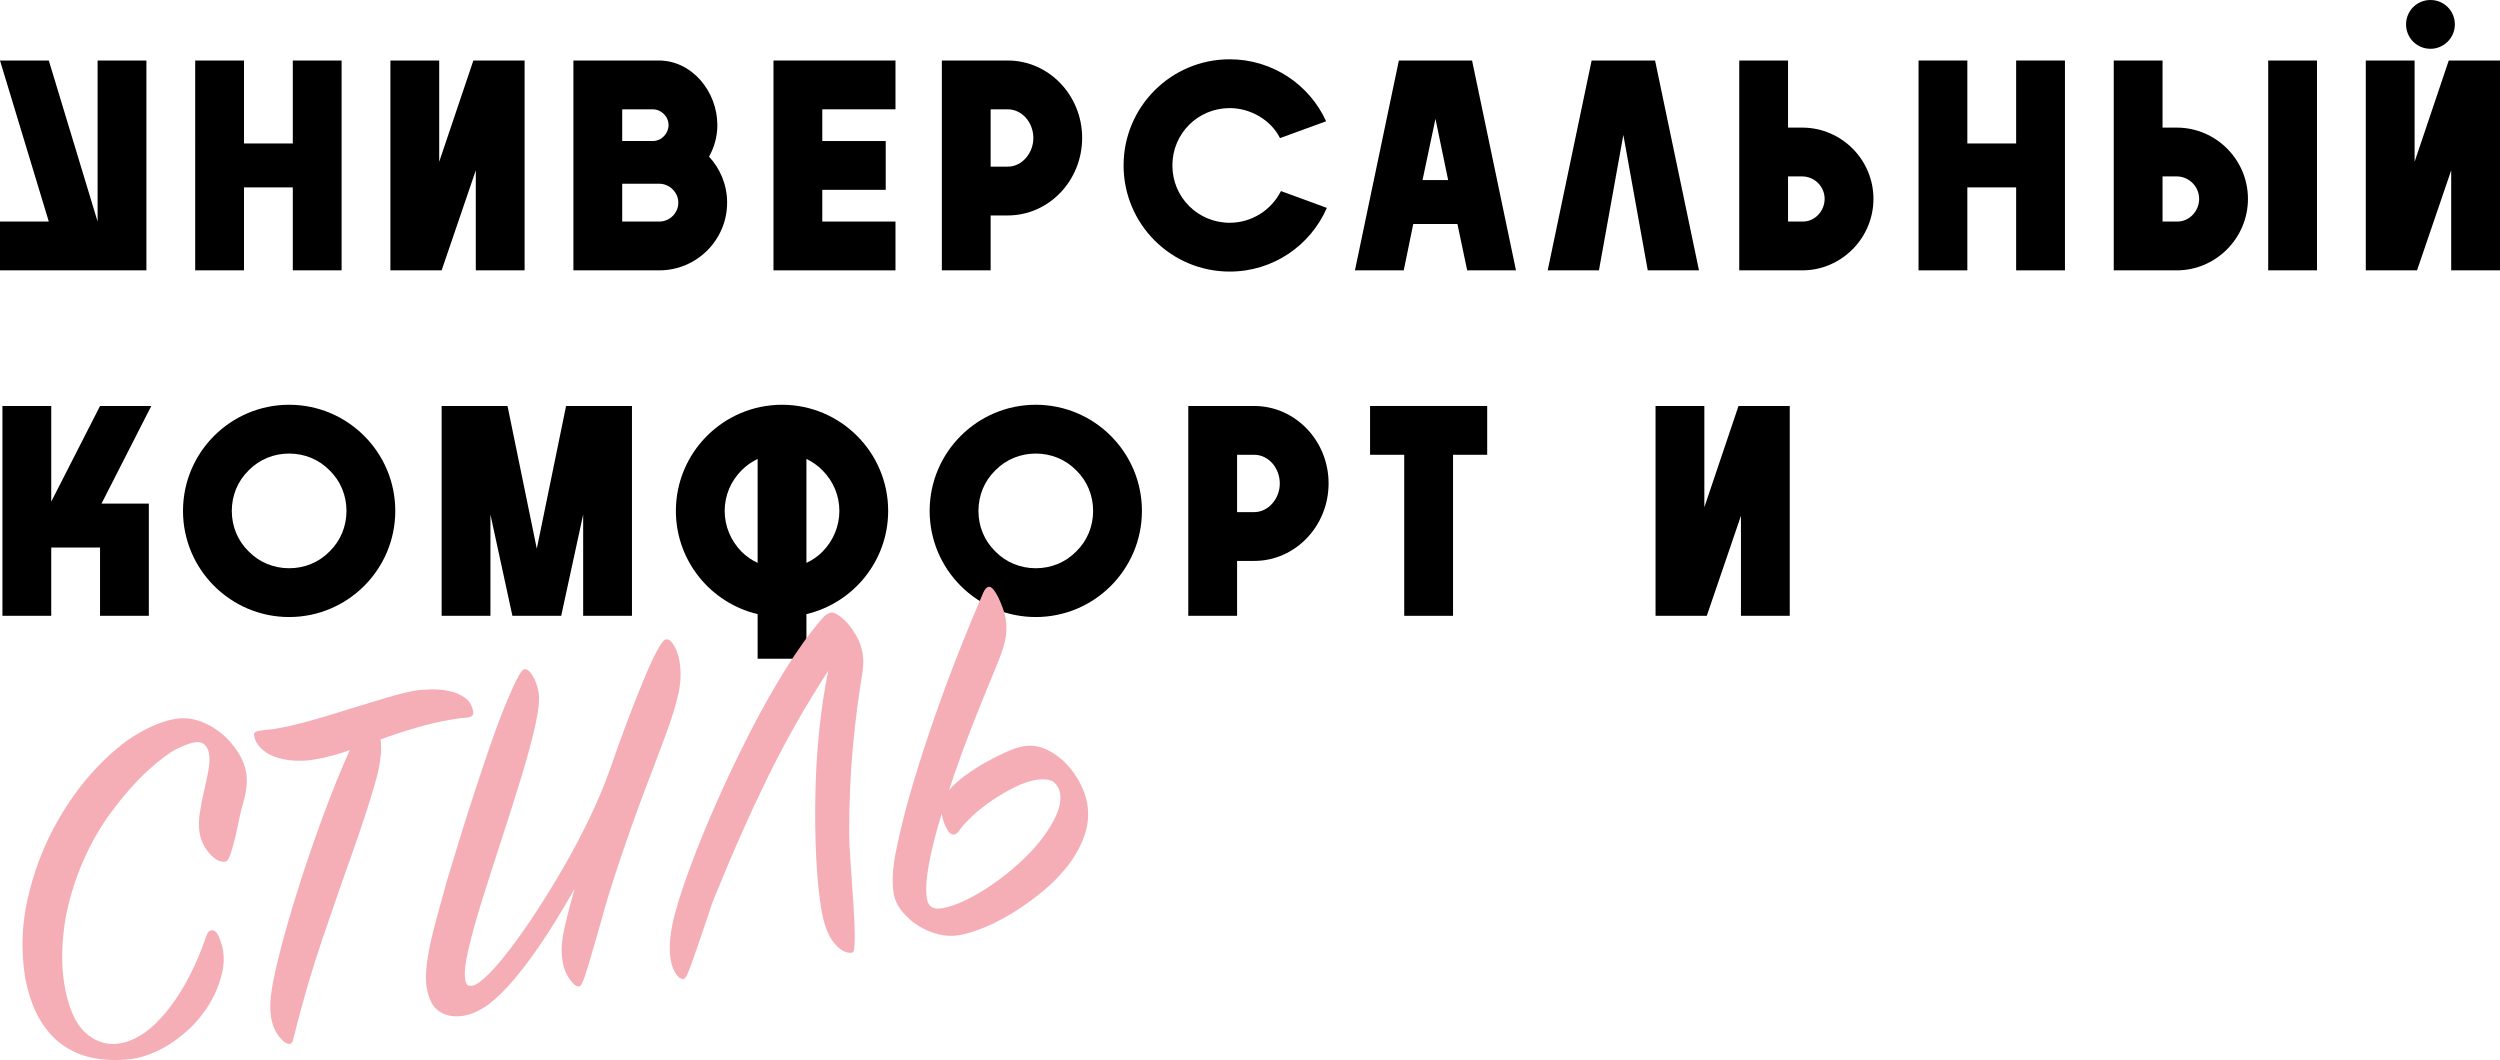<?xml version="1.0" encoding="UTF-8"?> <svg xmlns="http://www.w3.org/2000/svg" id="_Слой_2" data-name="Слой 2" viewBox="0 0 614.75 260.67"><defs><style> .cls-1, .cls-2 { stroke-width: 0px; } .cls-2 { fill: #f5aeb5; } </style></defs><g id="_Простой_Роскошный_Домашний" data-name="ПростойРоскошный Домашний"><g><path class="cls-1" d="m36,14.88v51.6H0v-12h12L0,14.88h12l12,39.6V14.88h12Z"></path><path class="cls-1" d="m84,14.88v51.6h-12v-20.4h-12v20.4h-12V14.88h12v20.4h12V14.88h12Z"></path><path class="cls-1" d="m129,14.88v51.6h-12v-24.6l-8.4,24.6h-12.6V14.88h12v24.9l8.4-24.9h12.6Z"></path><path class="cls-1" d="m178.8,49.8c0,9.24-7.5,16.68-16.68,16.68h-21.12V14.88h21c8.16,0,14.4,7.62,14.4,15.9,0,2.82-.78,5.46-2.04,7.74,2.76,3,4.44,6.96,4.44,11.28Zm-25.8-22.92v7.8h7.5c2.28,0,3.9-1.98,3.9-3.9,0-2.16-1.8-3.9-3.9-3.9h-7.5Zm13.8,22.92c0-2.46-2.16-4.62-4.68-4.62h-9.12v9.3h9.12c2.58,0,4.68-2.1,4.68-4.68Z"></path><path class="cls-1" d="m220.2,66.48h-30V14.88h30v12h-18v7.8h15.6v12h-15.6v7.8h18v12Z"></path><path class="cls-1" d="m266.1,33.9c0,10.56-8.22,19.08-18.3,19.08h-4.2v13.5h-12V14.88h16.2c10.08,0,18.3,8.52,18.3,19.02Zm-18.3-7.02h-4.2v14.1h4.2c3.54,0,6.3-3.36,6.3-7.02,0-3.9-2.82-7.08-6.3-7.08Z"></path><path class="cls-1" d="m326.27,51.12c-4.02,9.24-13.2,15.66-23.88,15.66-14.46,0-26.1-11.7-26.1-26.1s11.64-26.1,26.1-26.1c10.5,0,19.62,6.24,23.7,15.24l-11.34,4.14c-2.16-4.38-7.2-7.38-12.36-7.38-7.8,0-14.1,6.24-14.1,14.1s6.3,14.1,14.1,14.1c5.34,0,10.2-3.06,12.6-7.8l11.28,4.14Z"></path><path class="cls-1" d="m358.38,55.08h-10.86l-2.34,11.4h-12l10.8-51.6h18l10.8,51.6h-12l-2.4-11.4Zm-2.28-10.8l-3.12-15.06-3.18,15.06h6.3Z"></path><path class="cls-1" d="m399.18,33.18l-6,33.3h-12.6l10.8-51.6h15.6l10.8,51.6h-12.6l-6-33.3Z"></path><path class="cls-1" d="m439.68,31.38h3.6c9.6.06,17.4,7.92,17.4,17.52s-7.8,17.52-17.4,17.58h-15.6V14.88h12v16.5Zm3.48,12h-3.48v11.1h3.66c2.94,0,5.34-2.58,5.34-5.58s-2.46-5.52-5.52-5.52Z"></path><path class="cls-1" d="m507.77,14.88v51.6h-12v-20.4h-12v20.4h-12V14.88h12v20.4h12V14.88h12Z"></path><path class="cls-1" d="m531.77,31.38h3.6c9.6.06,17.4,7.92,17.4,17.52s-7.8,17.52-17.4,17.58h-15.6V14.88h12v16.5Zm3.48,12h-3.48v11.1h3.66c2.94,0,5.34-2.58,5.34-5.58s-2.46-5.52-5.52-5.52Zm34.5,23.1h-12V14.88h12v51.6Z"></path><path class="cls-1" d="m614.75,14.88v51.6h-12v-24.6l-8.4,24.6h-12.6V14.88h12v24.9l8.4-24.9h12.6Zm-23.1-8.88c0-3.3,2.64-6,6-6s6,2.7,6,6-2.7,6-6,6-6-2.64-6-6Z"></path><path class="cls-1" d="m24.96,123.83h11.64v27.6h-12v-16.8h-12v16.8H.6v-51.6h12v23.52l12-23.52h12.6l-12.24,24Z"></path><path class="cls-1" d="m71.1,151.73c-14.4,0-26.1-11.7-26.1-26.1s11.7-26.1,26.1-26.1,26.1,11.7,26.1,26.1-11.7,26.1-26.1,26.1Zm9.96-16.14c2.7-2.64,4.14-6.18,4.14-9.96s-1.44-7.32-4.14-9.96c-2.64-2.7-6.18-4.14-9.96-4.14s-7.32,1.44-9.96,4.14c-2.7,2.64-4.14,6.18-4.14,9.96s1.44,7.32,4.14,9.96c2.64,2.7,6.18,4.14,9.96,4.14s7.32-1.44,9.96-4.14Z"></path><path class="cls-1" d="m155.4,99.83v51.6h-12v-24.9l-5.4,24.9h-12l-5.4-24.9v24.9h-12v-51.6h16.2l7.2,35.1,7.2-35.1h16.2Z"></path><path class="cls-1" d="m198.3,151.01v10.98h-12v-10.98c-11.46-2.7-20.1-13.02-20.1-25.38,0-14.4,11.7-26.1,26.1-26.1s26.1,11.7,26.1,26.1c0,12.36-8.64,22.68-20.1,25.38Zm-12-12.6v-25.56c-1.44.72-2.82,1.62-3.96,2.82-2.64,2.64-4.14,6.18-4.14,9.96s1.5,7.32,4.14,10.02c1.14,1.14,2.52,2.1,3.96,2.76Zm20.1-12.78c0-3.78-1.5-7.32-4.14-9.96-1.14-1.2-2.52-2.1-3.96-2.82v25.56c1.44-.66,2.82-1.62,3.96-2.76,2.64-2.7,4.14-6.24,4.14-10.02Z"></path><path class="cls-1" d="m254.7,151.73c-14.4,0-26.1-11.7-26.1-26.1s11.7-26.1,26.1-26.1,26.1,11.7,26.1,26.1-11.7,26.1-26.1,26.1Zm9.96-16.14c2.7-2.64,4.14-6.18,4.14-9.96s-1.44-7.32-4.14-9.96c-2.64-2.7-6.18-4.14-9.96-4.14s-7.32,1.44-9.96,4.14c-2.7,2.64-4.14,6.18-4.14,9.96s1.44,7.32,4.14,9.96c2.64,2.7,6.18,4.14,9.96,4.14s7.32-1.44,9.96-4.14Z"></path><path class="cls-1" d="m326.7,118.85c0,10.56-8.22,19.08-18.3,19.08h-4.2v13.5h-12v-51.6h16.2c10.08,0,18.3,8.52,18.3,19.02Zm-18.3-7.02h-4.2v14.1h4.2c3.54,0,6.3-3.36,6.3-7.02,0-3.9-2.82-7.08-6.3-7.08Z"></path><path class="cls-1" d="m365.7,111.83h-8.4v39.6h-12v-39.6h-8.4v-12h28.8v12Z"></path><path class="cls-1" d="m440.1,99.83v51.6h-12v-24.6l-8.4,24.6h-12.6v-51.6h12v24.9l8.4-24.9h12.6Z"></path></g></g><g id="_стиль" data-name="стиль"><g><path class="cls-2" d="m50.85,229.97c.15-.7.52-1.1,1.11-1.2.76-.12,1.4.43,1.9,1.67.51,1.24.83,2.31.98,3.22.3,1.82.22,3.66-.21,5.52-.44,1.86-1.06,3.64-1.87,5.34-.81,1.71-1.77,3.29-2.89,4.74-1.11,1.46-2.16,2.65-3.14,3.57-4.15,3.91-8.58,6.38-13.29,7.4-2.97.48-5.9.56-8.78.21-2.89-.34-5.55-1.23-8.01-2.66-2.45-1.43-4.58-3.53-6.38-6.31-1.8-2.77-3.15-6.38-4.05-10.84-1.08-6.64-.89-13.14.55-19.5,1.45-6.37,3.61-12.23,6.48-17.59,2.87-5.36,6.16-10.05,9.86-14.06,3.7-4.01,7.26-7.01,10.68-9.02,1.59-.94,3.18-1.73,4.77-2.37,1.59-.64,3.11-1.08,4.55-1.31,2.04-.33,4.05-.15,6.03.55,1.98.7,3.78,1.73,5.4,3.08,1.61,1.36,2.95,2.89,4.01,4.59,1.06,1.7,1.72,3.34,1.97,4.91.35,2.16.13,4.58-.65,7.26-.35,1.08-.69,2.45-1.03,4.13-.34,1.67-.69,3.26-1.05,4.77-.36,1.51-.74,2.83-1.12,3.97-.38,1.14-.78,1.75-1.21,1.81-1.27.21-2.58-.44-3.91-1.94-1.33-1.5-2.15-3.21-2.47-5.12-.24-1.5-.23-3.14.05-4.92.28-1.77.62-3.54,1.03-5.3.41-1.76.77-3.44,1.07-5.05.3-1.61.36-2.99.18-4.15-.15-.9-.51-1.65-1.08-2.23-.57-.58-1.45-.78-2.64-.58-.85.14-2.18.63-4,1.48-1.82.85-4.21,2.62-7.17,5.3-2.96,2.69-5.96,6.06-9,10.12-3.04,4.06-5.62,8.68-7.74,13.86-2.16,5.44-3.53,10.59-4.09,15.43-.56,4.84-.53,9.21.1,13.1.93,5.71,2.64,9.71,5.15,12.02,2.51,2.31,5.33,3.21,8.47,2.7,4.07-.66,8.02-3.4,11.85-8.22,3.83-4.82,7.01-10.95,9.55-18.4Z"></path><path class="cls-2" d="m86.05,184.44c-3.13,1.11-6.09,1.9-8.89,2.35-1.7.28-3.38.35-5.06.23-1.67-.12-3.18-.43-4.52-.92-1.34-.49-2.48-1.19-3.41-2.09-.93-.91-1.49-1.96-1.69-3.16-.1-.6.24-.96,1-1.09.59-.1,1.19-.19,1.78-.29.61-.01,1.25-.07,1.93-.18,2.8-.45,5.86-1.15,9.19-2.08,3.33-.93,6.61-1.92,9.83-2.97,3.15-.95,6.14-1.85,8.96-2.7,2.82-.85,5.12-1.42,6.9-1.71,1.1-.18,2.41-.28,3.93-.31,1.52-.03,3,.11,4.44.4,1.44.29,2.73.83,3.85,1.62,1.13.79,1.82,1.95,2.07,3.49.13.77-.28,1.23-1.21,1.38-.68.11-1.36.18-2.06.2-.68.11-1.36.22-2.04.33-2.72.44-5.59,1.1-8.62,1.98-3.04.88-5.99,1.85-8.86,2.92.43,2.62-.04,6.3-1.41,11.03-1.37,4.73-3.18,10.28-5.45,16.66-2.27,6.38-4.73,13.46-7.39,21.25-2.65,7.79-5.06,16.03-7.21,24.74-.14.72-.43,1.11-.85,1.18-.68.11-1.54-.47-2.57-1.74-1.03-1.27-1.71-2.88-2.03-4.83-.23-1.44-.25-3.18-.06-5.21.34-2.75,1.12-6.5,2.35-11.26,1.23-4.76,2.73-9.96,4.52-15.59,1.78-5.63,3.76-11.4,5.94-17.32,2.17-5.91,4.38-11.35,6.62-16.32Z"></path><path class="cls-2" d="m141.33,218.49c-3.39,5.96-6.44,10.89-9.16,14.78-2.72,3.89-5.17,7.02-7.36,9.38-2.19,2.36-4.15,4.08-5.89,5.15-1.74,1.07-3.38,1.73-4.9,1.97-2.29.37-4.26.04-5.91-1-1.65-1.04-2.72-3.05-3.2-6.03-.17-1.02-.21-2.24-.14-3.65.08-1.41.3-3.12.67-5.15.37-2.02.93-4.45,1.69-7.28.76-2.83,1.69-6.21,2.79-10.15.96-3.21,2.02-6.7,3.19-10.47,1.17-3.77,2.38-7.57,3.63-11.4,1.25-3.83,2.5-7.54,3.74-11.15,1.24-3.61,2.42-6.79,3.54-9.55,1.12-2.76,2.1-4.99,2.96-6.7.85-1.71,1.49-2.6,1.92-2.67.68-.11,1.38.43,2.09,1.63.72,1.19,1.2,2.56,1.45,4.09.28,1.7,0,4.41-.83,8.13-.83,3.72-1.97,7.94-3.42,12.68-1.45,4.74-3.02,9.68-4.7,14.85-1.69,5.17-3.26,10.08-4.73,14.72-1.46,4.65-2.62,8.77-3.48,12.36-.85,3.59-1.15,6.15-.91,7.68.11.68.27,1.15.49,1.42.22.27.67.35,1.35.24.85-.14,2.1-1.02,3.75-2.64,1.65-1.62,3.5-3.78,5.54-6.47,2.04-2.69,4.22-5.79,6.52-9.31,2.3-3.52,4.57-7.23,6.81-11.13,2.24-3.9,4.33-7.89,6.28-11.96,1.95-4.07,3.61-8.05,4.98-11.94,1.36-3.98,2.75-7.85,4.18-11.62,1.43-3.77,2.76-7.13,3.98-10.08,1.22-2.95,2.31-5.33,3.28-7.15.97-1.82,1.71-2.77,2.21-2.85.68-.11,1.35.4,2.01,1.55.66,1.14,1.11,2.42,1.34,3.85.41,2.52.33,5.11-.24,7.79-.57,2.67-1.56,5.94-2.98,9.79-1.42,3.85-3.2,8.57-5.34,14.17-2.14,5.6-4.61,12.63-7.41,21.09-1.22,3.73-2.27,7.21-3.13,10.45-.95,3.25-1.77,6.1-2.47,8.54-.69,2.44-1.29,4.39-1.79,5.84-.5,1.46-.93,2.21-1.26,2.27-.68.11-1.47-.47-2.37-1.73-.9-1.26-1.48-2.69-1.74-4.26-.15-.94-.24-1.88-.26-2.8-.02-.93.07-2.01.26-3.25.19-1.24.52-2.82.99-4.73.47-1.91,1.12-4.33,1.95-7.26Z"></path><path class="cls-2" d="m201.92,223.34c-.59-3.65-1-7.91-1.23-12.79-.23-4.88-.29-9.96-.19-15.25.1-5.28.42-10.54.96-15.76.54-5.22,1.28-10.09,2.2-14.59-5.57,8.57-10.56,17.37-14.97,26.39-4.41,9.03-8.57,18.39-12.48,28.08-.7,1.59-1.42,3.58-2.17,5.97-.83,2.4-1.63,4.73-2.39,6.98-.77,2.26-1.45,4.2-2.06,5.82-.61,1.62-1.08,2.46-1.42,2.52-.68.11-1.34-.31-1.97-1.26-.63-.95-1.06-2.12-1.29-3.49-.27-1.63-.29-3.41-.08-5.33.21-1.93.58-3.9,1.13-5.92.54-2.02,1.15-4.04,1.83-6.04.67-2,1.35-3.89,2.02-5.67,1.75-4.77,3.88-10,6.4-15.69,2.51-5.69,5.19-11.32,8.03-16.88,2.84-5.56,5.79-10.82,8.86-15.76,3.07-4.94,6.07-9.1,9.01-12.49.72-.91,1.51-1.43,2.36-1.57.34-.05.9.16,1.67.65.78.49,1.57,1.2,2.37,2.12.8.93,1.55,2.02,2.23,3.27.68,1.25,1.14,2.57,1.36,3.94.15.95.21,1.84.17,2.68-.04.84-.12,1.67-.25,2.48-.93,5.52-1.7,11.52-2.3,18-.6,6.48-.9,13.46-.91,20.94,0,1.58.11,4.01.33,7.27.23,3.26.45,6.53.68,9.79.22,3.26.35,6.15.36,8.65.02,2.51-.19,3.79-.61,3.86-1.44.23-2.92-.55-4.43-2.35-1.51-1.8-2.58-4.65-3.22-8.55Z"></path><path class="cls-2" d="m244.35,165.41c-2.01,4.8-3.96,9.65-5.86,14.56-1.9,4.91-3.61,9.68-5.12,14.31,1.03-1.19,2.35-2.38,3.99-3.59,1.63-1.2,3.31-2.28,5.02-3.24,1.71-.96,3.41-1.81,5.07-2.55,1.66-.74,3.09-1.2,4.28-1.4,1.86-.3,3.69-.05,5.48.75,1.78.81,3.38,1.93,4.79,3.36,1.41,1.44,2.59,3.06,3.54,4.88.95,1.82,1.55,3.53,1.82,5.16.43,2.65.2,5.25-.69,7.8-.89,2.55-2.22,4.98-3.98,7.28-1.76,2.3-3.83,4.43-6.21,6.39-2.38,1.96-4.81,3.72-7.31,5.26s-4.92,2.79-7.29,3.75c-2.37.95-4.4,1.57-6.1,1.84-1.7.28-3.43.18-5.2-.27-1.77-.46-3.41-1.18-4.92-2.16-1.51-.98-2.81-2.15-3.9-3.51-1.09-1.36-1.76-2.81-2.01-4.35-.49-2.99-.23-6.76.77-11.31,1.07-5.17,2.43-10.48,4.07-15.93,1.64-5.44,3.41-10.88,5.31-16.33,1.9-5.44,3.87-10.74,5.91-15.9,2.03-5.16,4.03-10,6-14.53.38-.85.83-1.32,1.34-1.4.34-.05.73.19,1.16.73.44.54.85,1.22,1.24,2.03.39.81.75,1.68,1.07,2.59.32.91.55,1.75.67,2.52.31,1.88.25,3.71-.15,5.48-.41,1.78-1.34,4.36-2.79,7.75Zm-16.42,55.63c.31,1.88,1.52,2.65,3.64,2.31,1.78-.29,3.76-.96,5.94-2.02,2.18-1.06,4.38-2.36,6.61-3.91,2.23-1.55,4.41-3.28,6.53-5.21,2.12-1.92,3.96-3.89,5.51-5.9,1.54-2.01,2.75-3.98,3.61-5.92s1.16-3.73.89-5.35c-.18-1.11-.7-2.01-1.55-2.71-.85-.7-2.38-.86-4.59-.51-1.44.23-3.09.81-4.94,1.72-1.86.91-3.68,1.98-5.49,3.19-1.81,1.22-3.43,2.49-4.86,3.82-1.44,1.33-2.51,2.5-3.22,3.5-.41.69-.87,1.07-1.38,1.16-.68.11-1.31-.4-1.88-1.54-.58-1.14-.93-2.13-1.07-2.99l-.1-.64c-1.43,4.63-2.48,8.75-3.15,12.38-.67,3.62-.84,6.51-.49,8.65Z"></path></g></g></svg> 